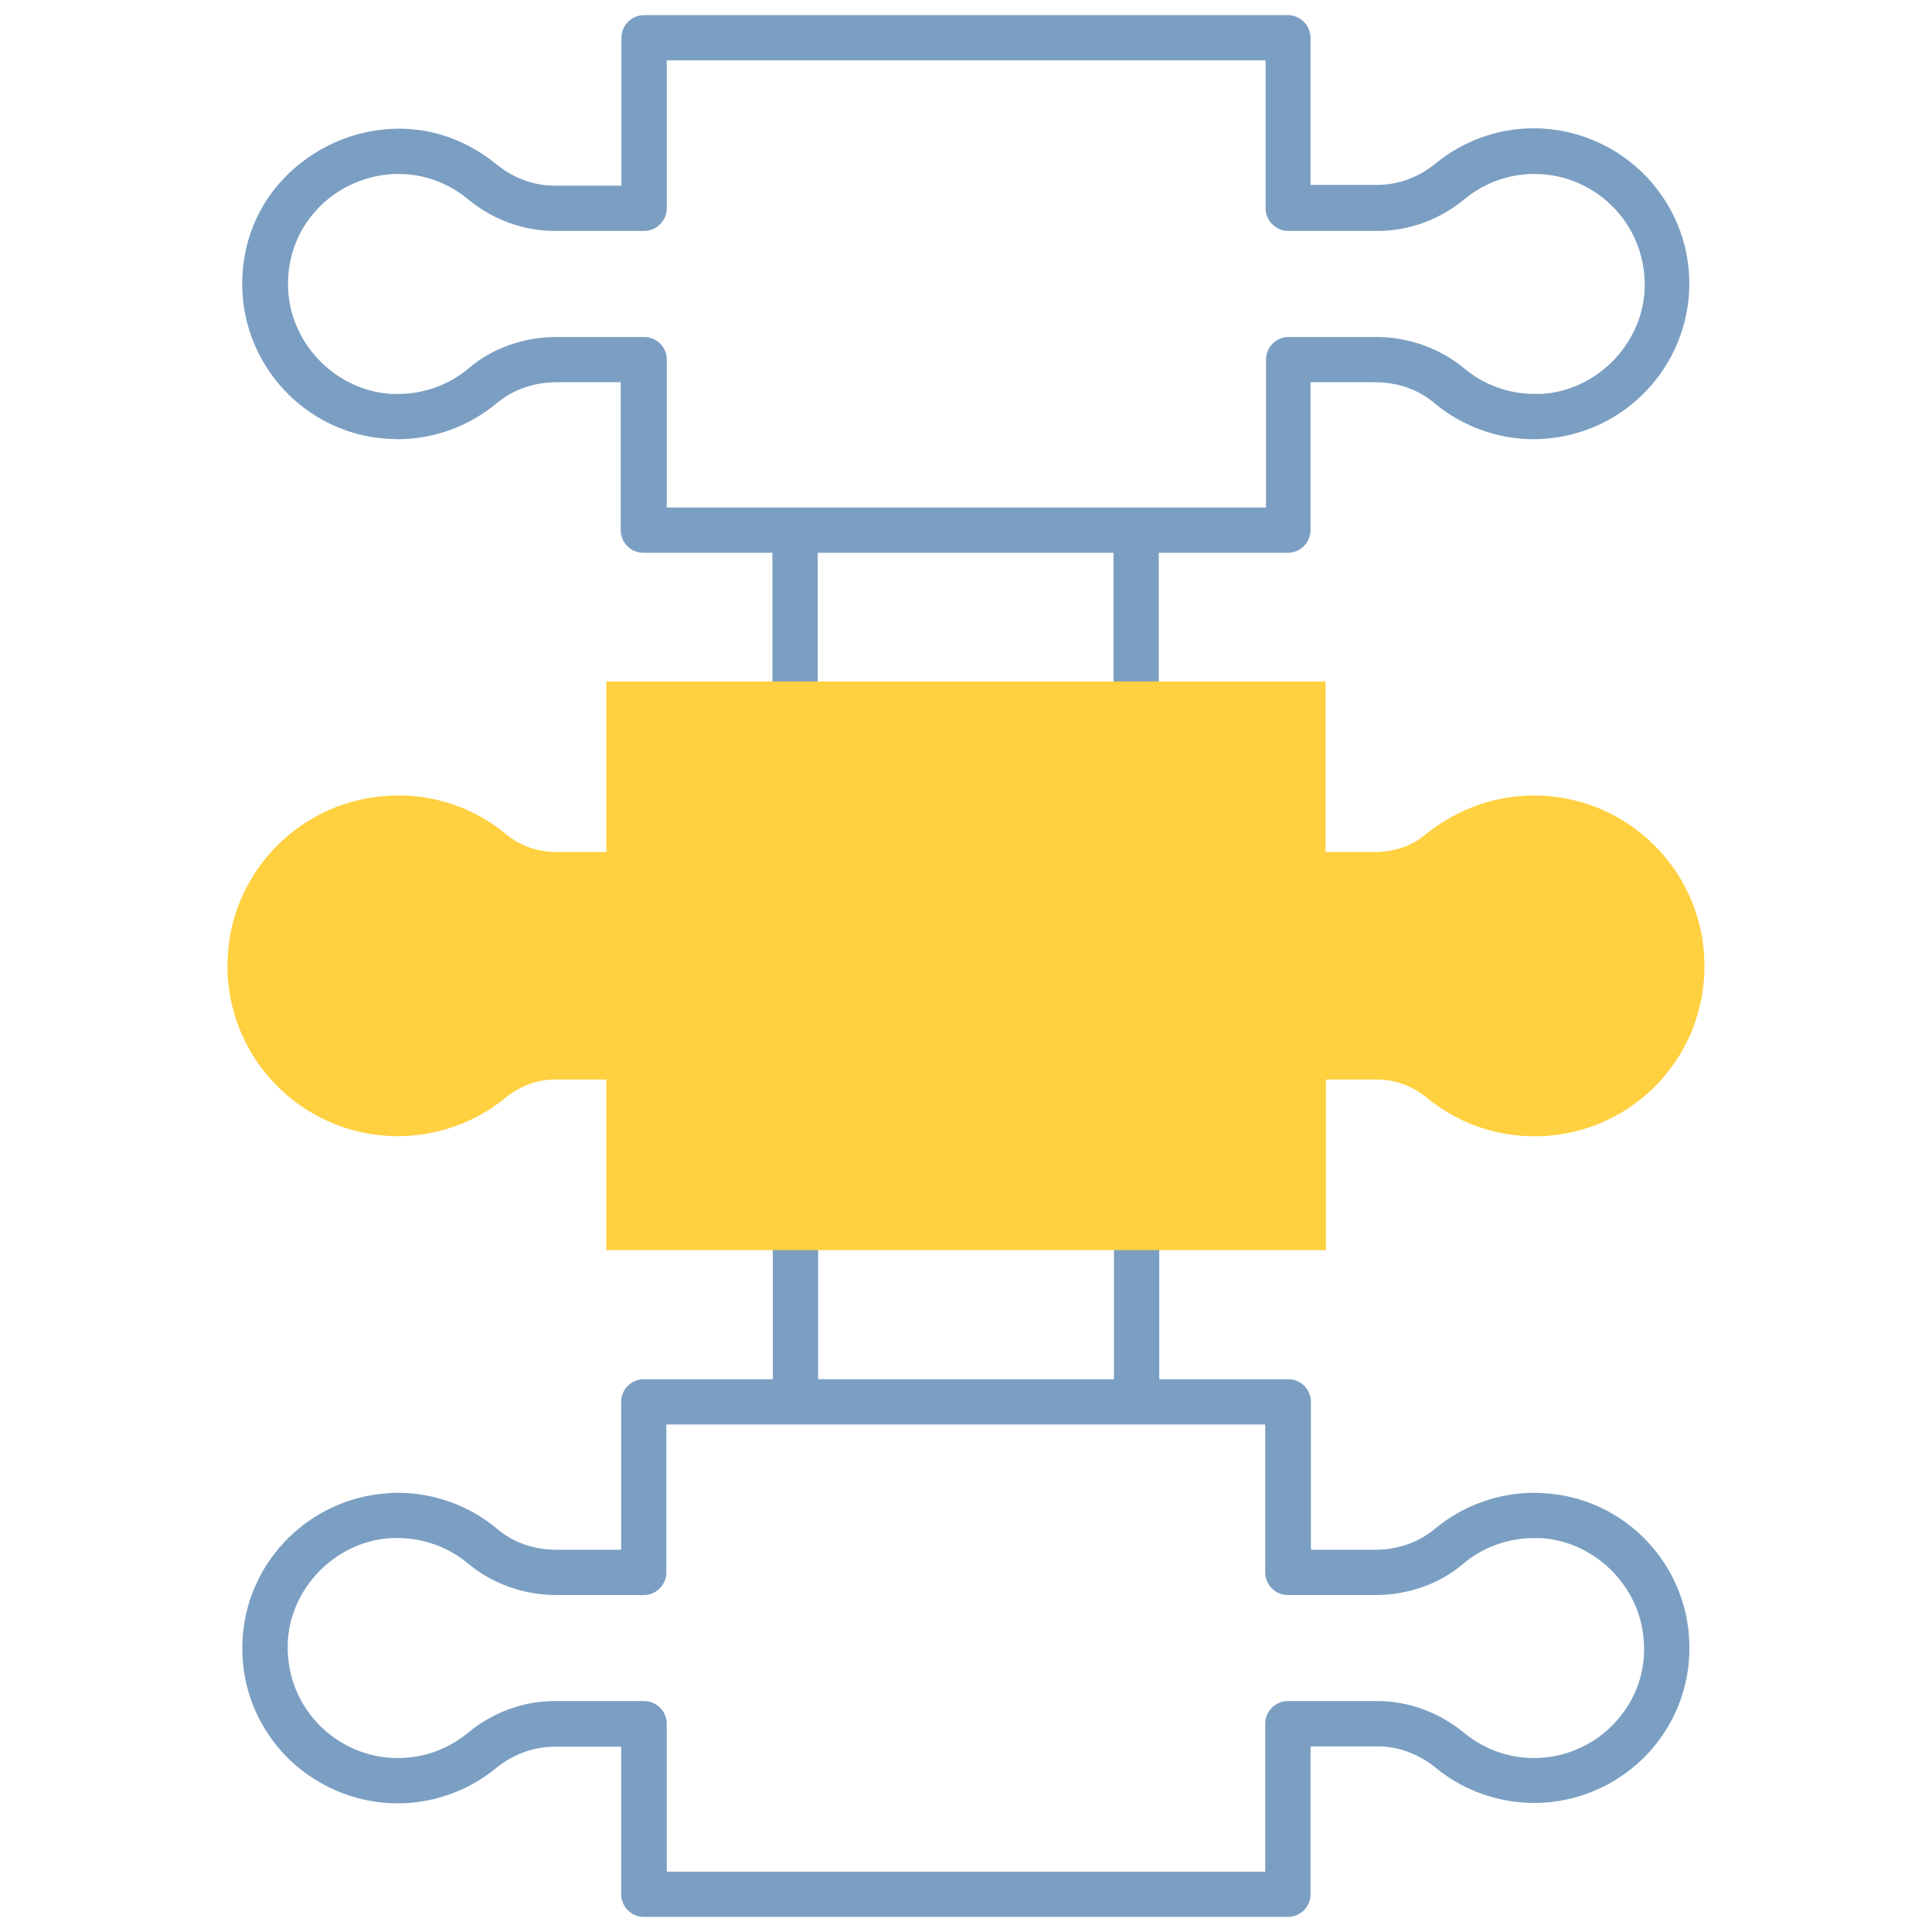 <svg fill="none" height="104" viewBox="0 0 104 104" width="104" xmlns="http://www.w3.org/2000/svg"><path d="m20.922 23.623c.163 0 .325.02.467.02 1.97 0 3.859-.691 5.362-1.95.853-.711 1.991-1.117 3.189-1.117h2.661.812v.812 7.15c0 .67.548 1.219 1.219 1.219h6.134.812v.812 8.166c0 .67.548 1.219 1.219 1.219.67 0 1.219-.548 1.219-1.219v-8.166-.812h.812 14.3.812v.812 8.166c0 .67.548 1.219 1.219 1.219.67 0 1.219-.548 1.219-1.219v-8.166-.812h.812 6.134c.67 0 1.219-.548 1.219-1.219v-7.15-.812h.812 2.661c1.198 0 2.336.386 3.189 1.117 1.503 1.259 3.413 1.95 5.362 1.95.163 0 .325 0 .487-.02 4.184-.244 7.556-3.575 7.861-7.759.163-2.336-.63-4.57-2.234-6.297-1.584-1.686-3.799-2.661-6.114-2.661-1.93 0-3.798.67-5.281 1.889-.914.752-2.031 1.158-3.128 1.158h-2.803-.812v-.812-7.109c0-.67-.548-1.219-1.219-1.219h-34.653c-.67 0-1.219.548-1.219 1.219v7.15.812h-.812-2.803c-1.097 0-2.214-.406-3.128-1.158-1.523-1.239-3.331-1.909-5.22-1.909-2.356 0-4.631.995-6.256 2.722-1.564 1.666-2.336 3.88-2.174 6.236.305 4.184 3.677 7.516 7.861 7.739zm-3.859-12.35c1.137-1.219 2.742-1.909 4.388-1.909 1.361 0 2.641.467 3.717 1.341 1.341 1.117 3.006 1.726 4.672 1.726h4.834c.67 0 1.219-.548 1.219-1.219v-7.15-.812h.812 30.611.812v.812 7.15c0 .67.548 1.219 1.219 1.219h4.834c1.666 0 3.331-.609 4.672-1.726 1.077-.873 2.356-1.341 3.758-1.341 1.645 0 3.209.691 4.327 1.889 1.137 1.219 1.686 2.803 1.584 4.469-.203 2.905-2.641 5.322-5.566 5.484-.122 0-.224 0-.345 0-1.381 0-2.742-.487-3.798-1.381-1.3-1.077-2.986-1.686-4.753-1.686h-4.692c-.67 0-1.219.548-1.219 1.219v7.15.812h-.812-30.631-.812v-.812-7.15c0-.67-.548-1.219-1.219-1.219h-4.692c-1.767 0-3.474.589-4.753 1.686-1.056.894-2.417 1.381-3.798 1.381-.122 0-.223 0-.345 0-2.925-.163-5.362-2.58-5.566-5.484-.122-1.666.426-3.25 1.544-4.449z" fill="#7b9fc3"/><path d="m83.078 80.378c-.163 0-.325-.02-.487-.02-1.95 0-3.859.691-5.362 1.95-.853.711-1.991 1.117-3.189 1.117h-2.661-.812v-.812-7.15c0-.67-.548-1.219-1.219-1.219h-6.134-.812v-.812-8.166c0-.67-.548-1.219-1.219-1.219s-1.219.548-1.219 1.219v8.166.812h-.812-14.3-.812v-.812-8.166c0-.67-.548-1.219-1.219-1.219s-1.219.548-1.219 1.219v8.166.812h-.812-6.134c-.67 0-1.219.548-1.219 1.219v7.15.812h-.812-2.661c-1.198 0-2.336-.386-3.189-1.117-1.503-1.259-3.392-1.95-5.362-1.95-.163 0-.325 0-.487.02-4.184.244-7.577 3.575-7.861 7.759-.163 2.336.63 4.57 2.214 6.277 1.584 1.686 3.819 2.661 6.114 2.661 1.93 0 3.819-.67 5.302-1.889.914-.751 2.031-1.158 3.128-1.158h2.803.812v.812 7.129c0 .671.548 1.219 1.219 1.219h34.673c.67 0 1.219-.548 1.219-1.219v-7.15-.812h.812 2.803c1.097 0 2.214.406 3.128 1.158 1.483 1.219 3.372 1.889 5.302 1.889 2.316 0 4.53-.975 6.114-2.661 1.584-1.706 2.377-3.941 2.214-6.277-.284-4.184-3.656-7.516-7.841-7.739zm3.839 12.37c-1.117 1.198-2.701 1.889-4.327 1.889-1.381 0-2.681-.467-3.758-1.341-1.341-1.117-3.006-1.727-4.672-1.727h-4.834c-.67 0-1.219.548-1.219 1.219v7.15.813h-.812-30.591-.812v-.813-7.15c0-.67-.548-1.219-1.219-1.219h-4.834c-1.666 0-3.331.609-4.672 1.727-1.077.873-2.356 1.341-3.758 1.341-1.645 0-3.209-.691-4.327-1.889-1.137-1.219-1.686-2.803-1.584-4.469.203-2.905 2.641-5.322 5.566-5.484h.345c1.381 0 2.742.487 3.799 1.381 1.3 1.077 2.986 1.686 4.753 1.686h4.692c.67 0 1.219-.548 1.219-1.219v-7.15-.812h.812 30.611.812v.812 7.15c0 .67.548 1.219 1.219 1.219h4.692c1.767 0 3.473-.589 4.753-1.686 1.056-.894 2.417-1.381 3.799-1.381h.345c2.925.163 5.362 2.58 5.566 5.484.142 1.686-.427 3.25-1.564 4.469z" fill="#7b9fc3"/><path d="m91.731 51.349c-.325-4.591-4.022-8.247-8.613-8.511-2.336-.142-4.611.63-6.419 2.112-.711.589-1.666.914-2.681.914h-2.661v-9.181h-38.716v9.181h-2.661c-1.016 0-1.97-.325-2.681-.914-1.788-1.503-4.062-2.255-6.419-2.112-4.591.264-8.308 3.92-8.613 8.511-.366 5.423 3.941 9.811 9.141 9.811 2.112 0 4.184-.731 5.809-2.072.772-.63 1.706-.975 2.62-.975h2.803v9.181h38.736v-9.181h2.803c.914 0 1.848.345 2.62.975 3.758 3.087 9.242 2.681 12.512-.833 1.726-1.869 2.6-4.327 2.417-6.906z" fill="#ffd040"/></svg>